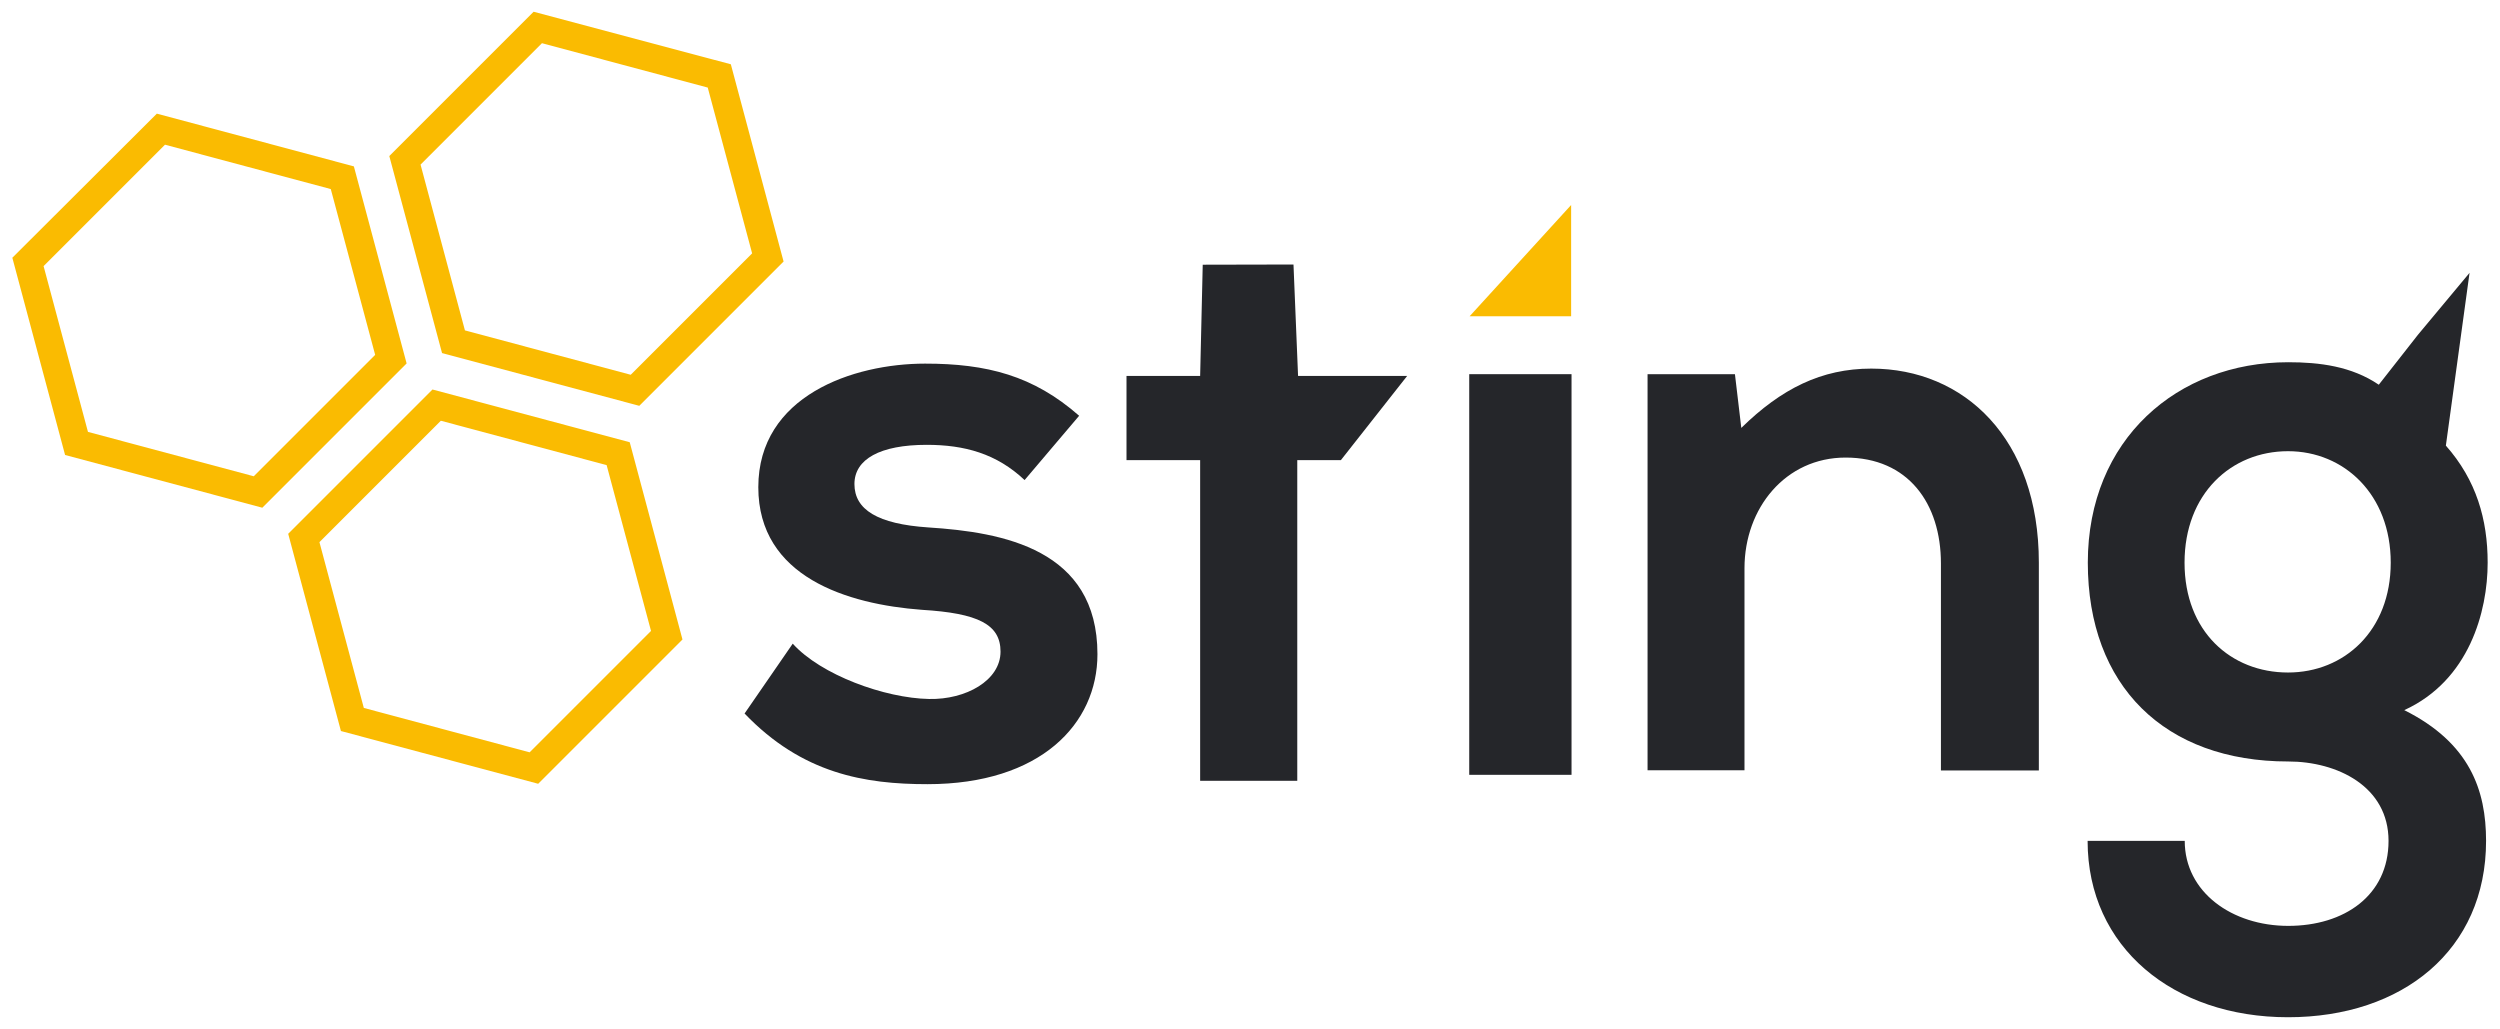 <?xml version="1.0" encoding="utf-8"?>
<!-- Generator: Adobe Illustrator 24.1.0, SVG Export Plug-In . SVG Version: 6.00 Build 0)  -->
<svg version="1.1" id="Capa_1" xmlns="http://www.w3.org/2000/svg" xmlns:xlink="http://www.w3.org/1999/xlink" x="0px" y="0px"
	 viewBox="0 0 125.61 51.71" style="enable-background:new 0 0 125.61 51.71;" xml:space="preserve">
<g>
	<path style="fill:#FABB01;" d="M4.42,21.7l-2.23-8.33l6.1-6.1l8.33,2.23l2.23,8.33l-6.1,6.1L4.42,21.7z M0.62,12.95l2.65,9.91
		l9.91,2.65l7.25-7.25l-2.65-9.9l-9.9-2.65L0.62,12.95z"/>
	<path style="fill:#FABB01;" d="M22.15,21.14l8.33,2.23l2.23,8.33l-6.1,6.1l-8.33-2.23l-2.23-8.33L22.15,21.14z M21.73,19.57
		l-7.25,7.25l2.65,9.91l9.91,2.65l7.25-7.25l-2.65-9.91L21.73,19.57z"/>
	<path style="fill:#FABB01;" d="M23.36,16.6l-2.23-8.33l6.1-6.1l8.33,2.23l2.23,8.33l-6.1,6.1L23.36,16.6z M26.81,0.59l-7.25,7.25
		l2.65,9.9l9.91,2.65l7.25-7.25l-2.65-9.91L26.81,0.59z"/>
	<path style="fill:#25262A;" d="M51.48,24.12c-1.41-1.33-3.02-1.77-4.92-1.77c-2.34,0-3.63,0.72-3.63,1.97
		c0,1.29,1.17,2.01,3.71,2.18c3.75,0.24,8.5,1.09,8.5,6.37c0,3.5-2.86,6.53-8.54,6.53c-3.14,0-6.29-0.52-9.19-3.55l2.42-3.51
		c1.41,1.57,4.63,2.74,6.85,2.78c1.85,0.04,3.59-0.93,3.59-2.38c0-1.37-1.13-1.93-3.95-2.1c-3.75-0.28-8.22-1.65-8.22-6.16
		c0-4.59,4.76-6.21,8.38-6.21c3.1,0,5.44,0.6,7.74,2.62L51.48,24.12z"/>
	<polyline style="fill:#25262A;" points="60.3,39.23 60.3,23.12 56.6,23.12 56.6,18.89 60.3,18.89 60.43,13.3 64.99,13.29 
		65.22,18.89 70.7,18.89 67.37,23.12 65.18,23.12 65.18,39.23 	"/>
	<path style="fill:#25262A;" d="M97.52,38.71V28.31c0-3.02-1.65-5.32-4.79-5.32c-3.02,0-5.08,2.54-5.08,5.56v10.15h-4.87V18.8h4.39
		l0.32,2.7c2.01-1.97,4.03-2.98,6.53-2.98c4.67,0,8.42,3.51,8.42,9.75v10.44H97.52z"/>
	<path style="fill:#25262A;" d="M121.48,16.83l2.6-3.12l-1.19,8.68c1.53,1.73,2.1,3.71,2.1,5.88c0,2.46-0.93,5.92-4.19,7.41
		c3.3,1.65,4.11,4.03,4.11,6.57c0,5.48-4.19,8.86-9.95,8.86s-10.07-3.51-10.07-8.86h4.88c0,2.58,2.38,4.27,5.2,4.27
		s5.04-1.53,5.04-4.27s-2.58-3.99-5.04-3.99c-6.2,0-10.07-3.79-10.07-9.99s4.51-10.07,10.07-10.07c1.57,0,3.18,0.2,4.55,1.13
		L121.48,16.83z M109.76,28.27c0,3.47,2.34,5.52,5.2,5.52c2.82,0,5.16-2.1,5.16-5.52c0-3.42-2.34-5.6-5.16-5.6
		C112.1,22.67,109.76,24.81,109.76,28.27"/>
	<polygon style="fill:#FABB01;" points="78.94,15.89 74.05,15.89 73.84,15.89 78.94,10.3 	"/>
	<rect x="73.82" y="18.8" style="fill:#25262A;" width="5.14" height="20.13"/>
</g>
</svg>
